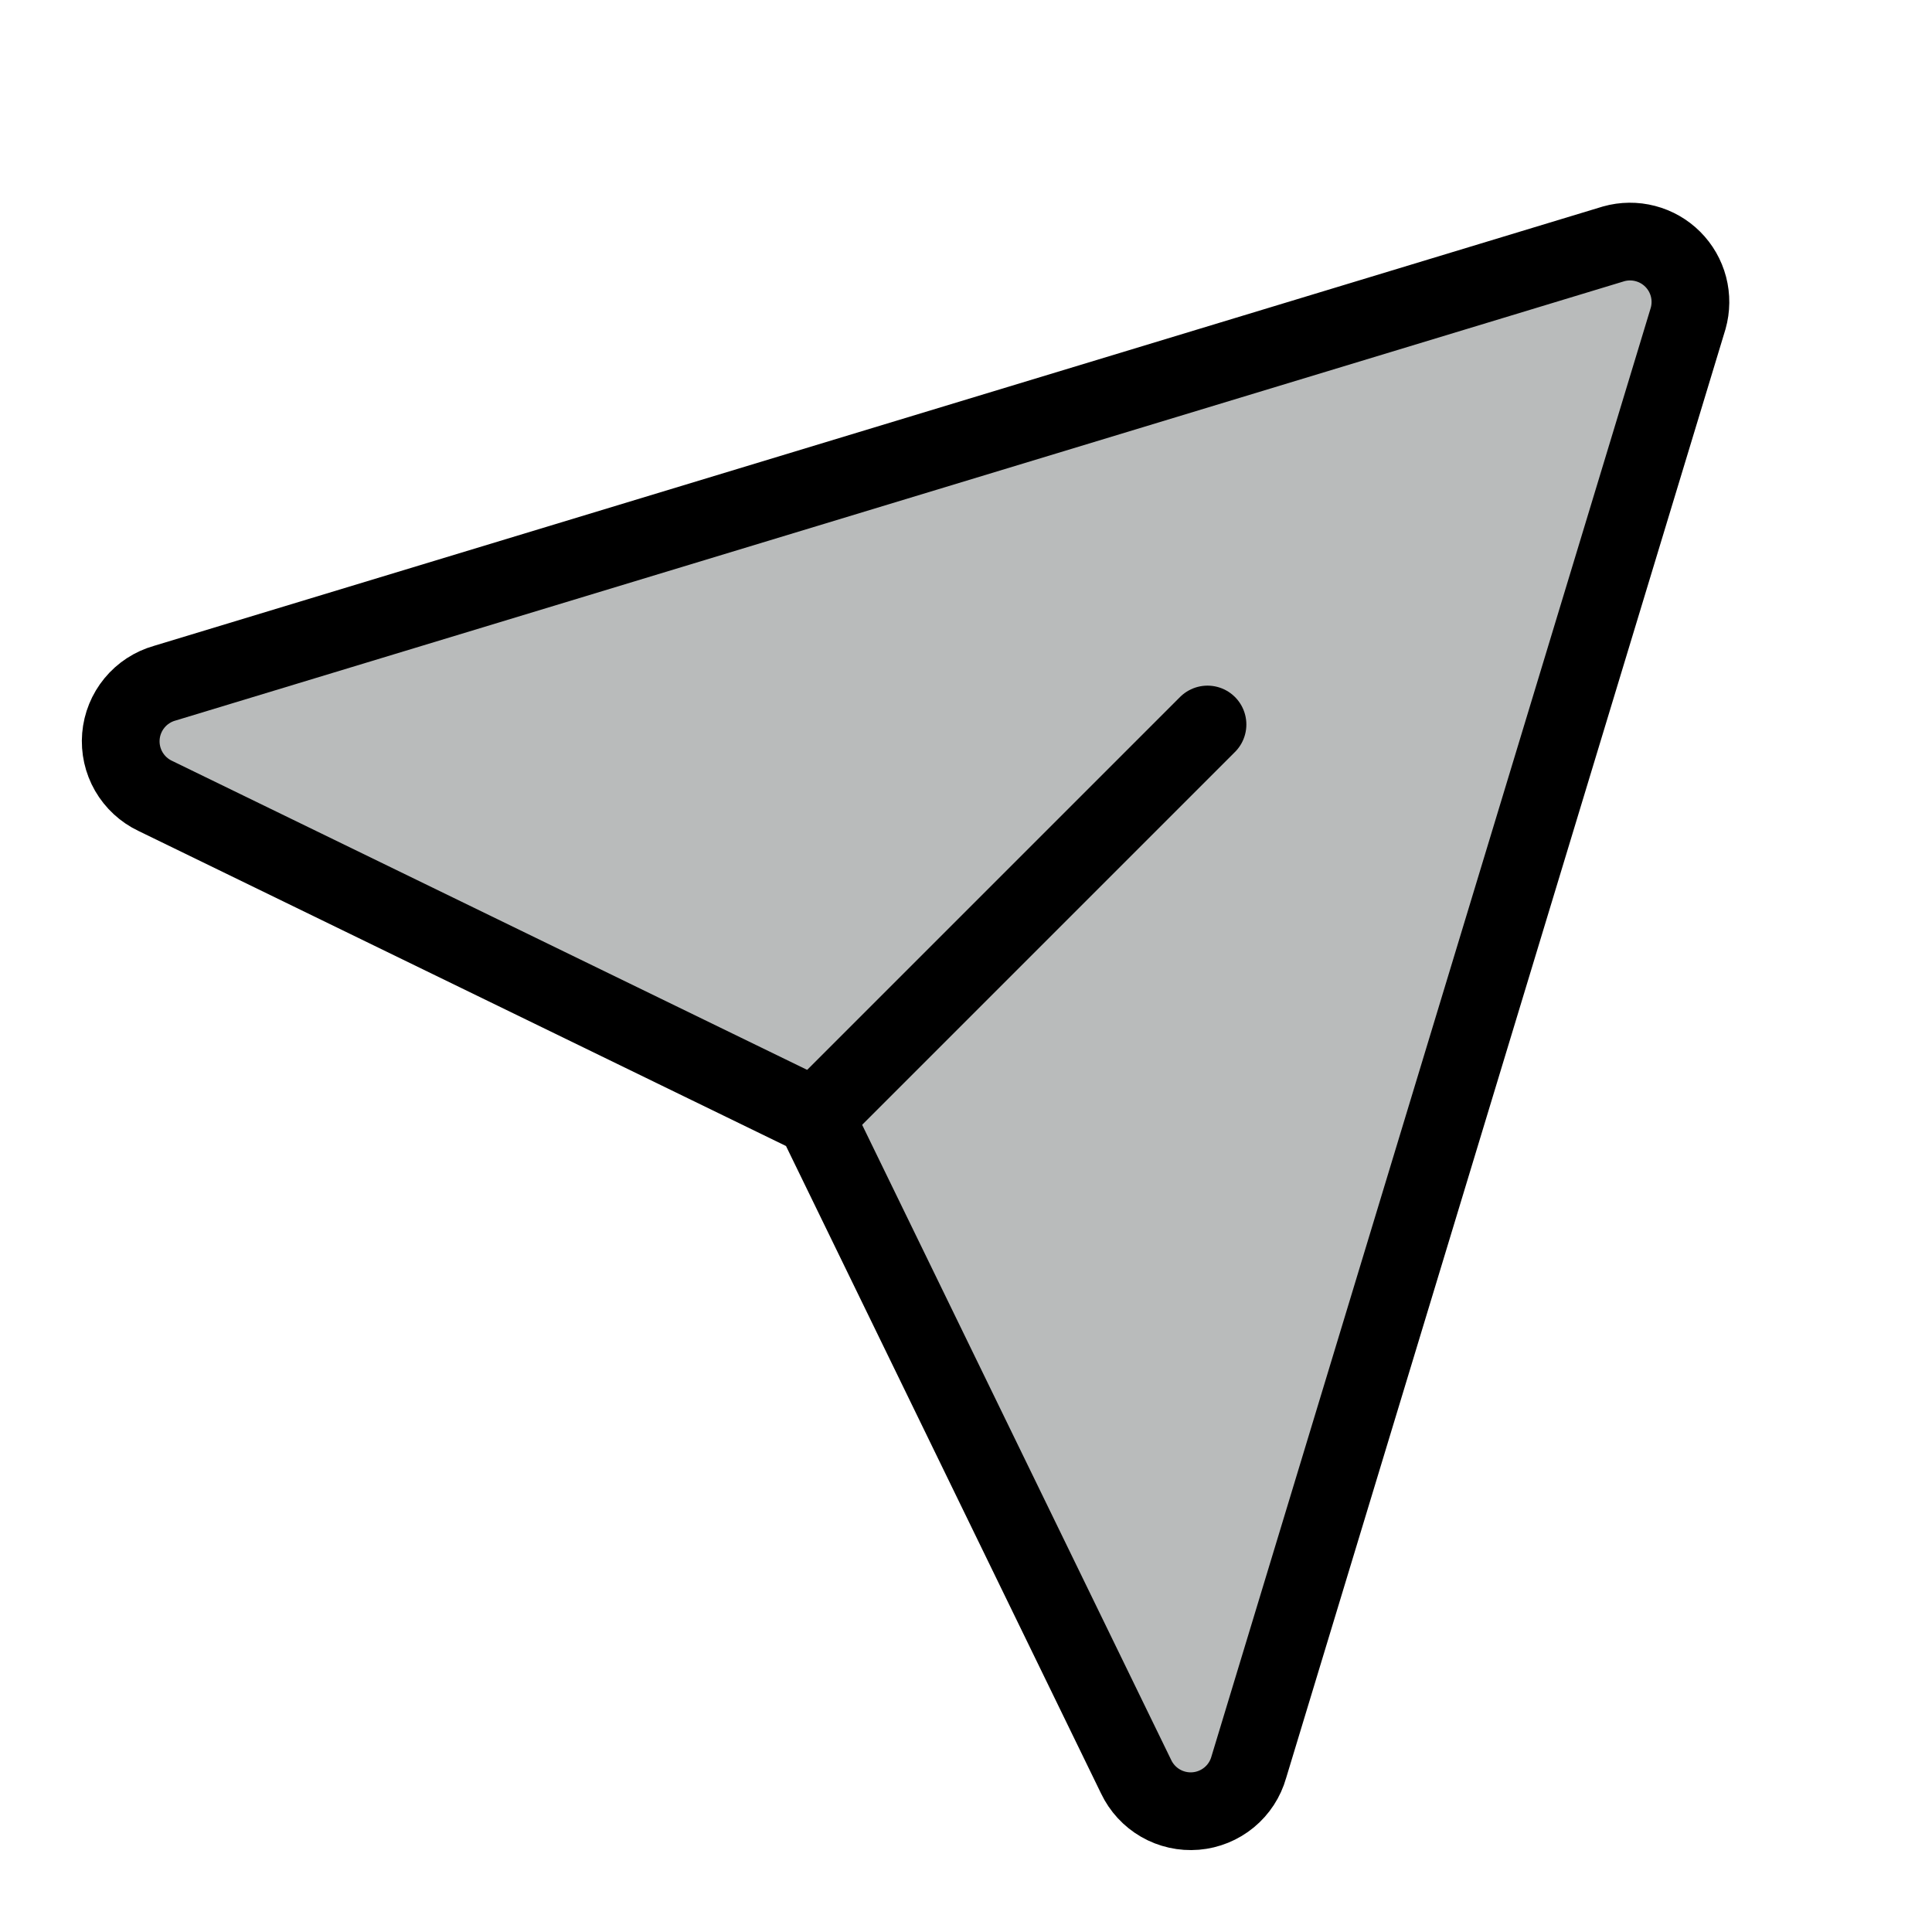 <?xml version="1.0" encoding="utf-8"?>
<svg width="87" height="87" viewBox="0 0 87 87" fill="none" xmlns="http://www.w3.org/2000/svg">
<g clip-path="url(#clip0_2023_958)">
<path d="M76.02 14.335C76.151 13.87 76.156 13.378 76.034 12.91C75.912 12.443 75.667 12.016 75.326 11.675C74.984 11.333 74.558 11.089 74.09 10.967C73.623 10.845 73.131 10.849 72.666 10.98L7.416 30.766C6.883 30.916 6.409 31.226 6.057 31.653C5.705 32.08 5.491 32.604 5.445 33.156C5.399 33.707 5.522 34.26 5.798 34.739C6.075 35.219 6.491 35.603 6.991 35.84L36.704 50.297L51.16 80.006C51.397 80.506 51.781 80.922 52.261 81.199C52.741 81.475 53.293 81.598 53.845 81.552C54.396 81.506 54.921 81.292 55.348 80.94C55.775 80.588 56.084 80.114 56.234 79.581L76.02 14.335Z" fill="#B9BBBB" stroke="black" stroke-width="3.5" stroke-linecap="round" stroke-linejoin="round"/>
<path d="M36.703 50.297L54.375 32.625" stroke="black" stroke-width="3.5" stroke-linecap="round" stroke-linejoin="round"/>
</g>
<defs>
<clipPath id="clip0_2023_958">
<rect width="87" height="87" fill="white"/>
</clipPath>
</defs>
</svg>
